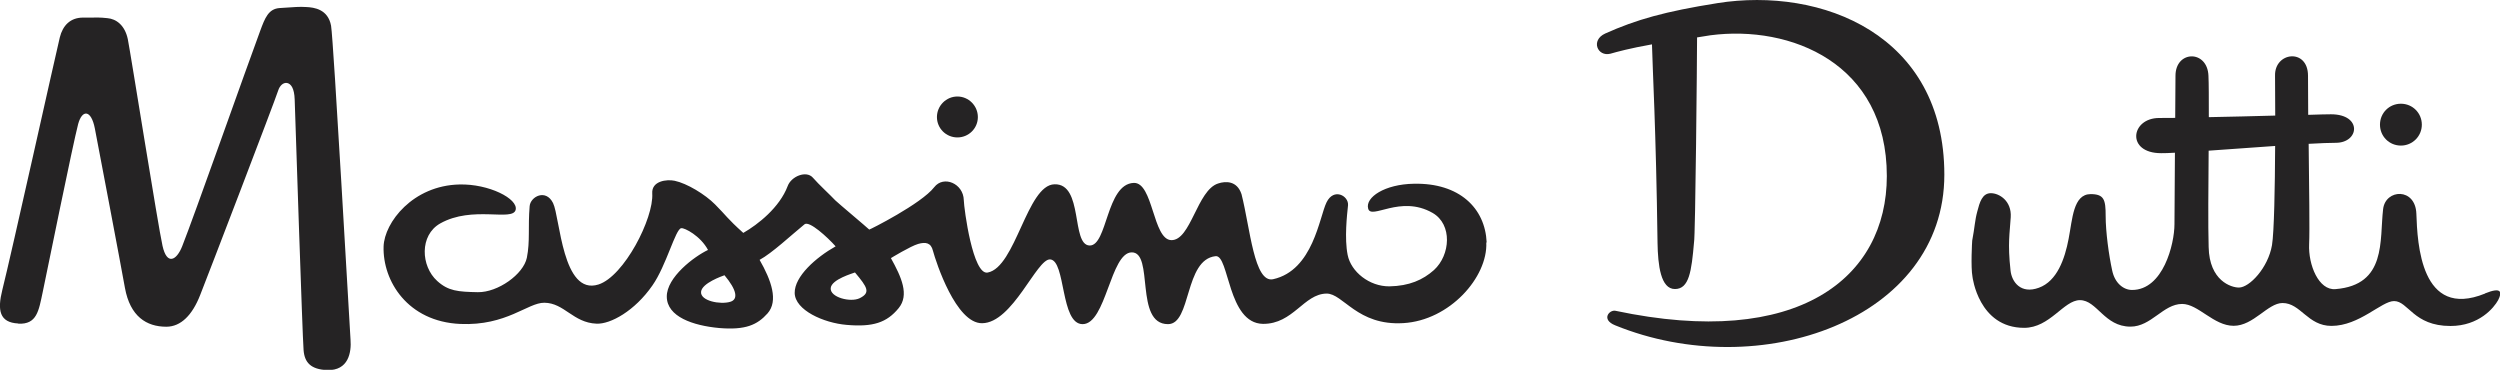 <?xml version="1.0" encoding="UTF-8"?>
<svg xmlns="http://www.w3.org/2000/svg" id="Capa_2" viewBox="0 0 269.95 39.93">
  <defs>
    <style>.cls-1{fill:#252324;}</style>
  </defs>
  <g id="Capa_1-2">
    <g>
      <path class="cls-1" d="M185.44,.34c-5.66,.9-8.74,1.77-12.11,3.28-1.6,.73-.83,2.53,.56,2.18,.78-.22,2.03-.57,4.49-1.01,.05,2.36,.44,9.2,.6,21.41,.04,2.45,.34,5.01,1.88,5.01s1.79-1.93,2.06-5.03c.15-.56,.33-20.14,.33-22.14h0c.46-.08,.92-.15,1.44-.23,8.64-1.13,19.05,3,19.05,15.2,0,10.99-9.56,18.73-29.3,14.55-.65-.14-1.6,.94-.03,1.57,15.62,6.36,35.55-.62,35.54-16.27,0-15.12-13.24-20.31-24.52-18.52"></path>
      <path class="cls-1" d="M241.75,31.05c-.81,0-3.19-.72-3.26-4.38-.07-2.39-.03-6.57,0-10.4,2.24-.15,4.81-.34,7.18-.51-.02,4.42-.11,9.33-.34,10.71-.42,2.46-2.44,4.58-3.57,4.58m26.57,.65c-6.94,2.82-7.3-5.43-7.41-8.62-.1-2.85-3.33-2.68-3.59-.51-.4,3.39,.4,8.2-5.15,8.65-1.8,.15-2.94-2.6-2.84-4.86,.07-1.4,0-6.23-.05-10.83,1.25-.07,2.27-.11,2.93-.11,2.55,0,2.88-3.08-.52-3.08-.4,0-1.26,.02-2.46,.06,0-1.63-.02-3.11-.02-4.22,0-3-3.63-2.59-3.56,0,0,.63,.02,2.26,.02,4.3-2.29,.06-4.88,.13-7.17,.17,0-2.02,0-3.64-.04-4.47-.11-2.82-3.56-2.76-3.56,0,0,.81-.02,2.52-.03,4.55-.7,0-1.3,.01-1.73,.01-3.08,0-3.6,3.8,.21,3.8,.36,0,.87-.01,1.49-.05-.02,3.22-.05,6.37-.05,7.72,0,2.14-1.22,7.1-4.58,7.1-.91,0-1.85-.72-2.14-2.08-.37-1.69-.71-4.2-.71-5.93s-.16-2.34-1.63-2.34c-1.88,.02-1.95,2.68-2.37,4.83-.41,2.17-1.25,4.57-3.21,5.28-1.95,.72-2.93-.63-3.06-1.85-.33-2.99-.08-4.02,.02-5.77,.11-1.74-1.22-2.59-2.15-2.59s-1.21,1-1.46,1.97c-.27,.98-.27,1.68-.55,3.15-.01,.07-.17,2.86,.03,3.91,0,0,.65,5.51,5.58,5.51,2.79,0,4.27-2.99,6.02-2.99,1.85,0,2.63,2.86,5.46,2.86,2.26,0,3.53-2.45,5.58-2.45,1.74,0,3.4,2.36,5.56,2.36s3.68-2.46,5.28-2.46c1.96,0,2.71,2.47,5.28,2.47,3.02,0,5.41-2.68,6.76-2.68,1.54,0,2.09,2.69,6.09,2.69,3.09,0,4.7-1.97,5.15-2.79,.46-.9,.35-1.44-1.41-.73Z"></path>
      <path class="cls-1" d="M259.25,15.72c1.25,0,2.26-1.01,2.26-2.26s-1-2.26-2.26-2.26-2.26,1-2.26,2.26,1,2.26,2.26,2.26"></path>
      <path class="cls-1" d="M101.17,12.64c0-1.22,1-2.22,2.21-2.22s2.21,1,2.21,2.22-.99,2.2-2.21,2.2-2.21-.98-2.21-2.2"></path>
      <path class="cls-1" d="M92.83,32.2c-.99,.48-3.22-.09-3.13-1.09,.08-.95,2.42-1.6,2.62-1.69,1.35,1.61,1.71,2.18,.51,2.78m-13.98,.39c-1.06,.32-3.24-.09-3.15-1.08,.09-.95,2.32-1.71,2.53-1.79,1.34,1.6,1.51,2.61,.62,2.87Zm81.68-6.41c-.16-3.72-2.96-6.44-7.85-6.34-3.17,.05-5.26,1.47-4.95,2.67,.31,1.29,3.47-1.52,6.96,.48,2.16,1.24,1.93,4.55,.15,6.17-1.19,1.06-2.66,1.72-4.81,1.76-2.17,.02-4.15-1.58-4.51-3.39-.36-1.8-.07-4.31,.04-5.36,.09-1.03-1.54-1.92-2.32-.32-.78,1.58-1.44,7.34-5.77,8.3-2.05,.44-2.47-5.47-3.41-9.18-.49-1.48-1.73-1.42-2.52-1.16-2.28,.71-2.95,6.18-5.07,6.12-2-.07-1.94-6.26-4.05-6.18-2.99,.12-2.83,6.81-4.77,6.76-2.01-.07-.64-6.71-3.79-6.61-2.97,.07-4.18,8.96-7.21,9.53-1.6,.32-2.55-6.86-2.58-7.82-.04-1.8-2.18-2.7-3.19-1.4-1.39,1.8-6.98,4.6-7.02,4.58-.23-.23-3.4-2.89-3.66-3.15-.53-.57-1.76-1.69-2.44-2.47-.7-.78-2.32-.14-2.71,.93-.87,2.3-3.19,4.13-4.79,5.05-1.78-1.6-1.82-1.85-3.05-3.08-1.07-1.08-3.03-2.27-4.36-2.55-.84-.18-2.51,.01-2.42,1.37,.17,2.69-3.05,8.95-5.81,9.83-3.9,1.24-4.14-7.24-4.9-8.79-.78-1.58-2.45-.7-2.53,.34-.19,2.29,.06,3.76-.3,5.56-.37,1.79-3.13,3.75-5.29,3.72-2.17-.04-3.2-.13-4.39-1.21-1.78-1.61-1.92-4.94,.32-6.21,3.49-1.97,7.82-.18,8.15-1.47,.29-1.2-2.9-2.82-6.07-2.74-5.03,.11-8.1,4.1-8.19,6.69-.11,3.73,2.6,8.12,8.28,8.37,5.01,.22,7.29-2.31,9.08-2.29,2.16,.02,3.1,2.16,5.63,2.26,1.5,.07,4.13-1.37,6.04-4.13,1.5-2.14,2.49-6.11,3.11-6.18,.36-.06,2.09,.84,2.89,2.35-1.48,.7-4.48,2.95-4.45,5.05,.02,2.16,2.83,3.12,5.66,3.38,2.85,.24,4.11-.34,5.22-1.58,1.19-1.35,.41-3.57-.86-5.78,1.34-.72,3.44-2.69,4.85-3.84,.51-.42,2.49,1.4,3.36,2.38-2.13,1.2-4.45,3.25-4.42,5.04,.04,1.85,3.12,3.23,5.6,3.44,2.85,.25,4.34-.24,5.62-1.8,1.18-1.43,.31-3.36-.83-5.41,0,0,2.13-1.3,2.94-1.53,.8-.23,1.39-.14,1.6,.74,.34,1.25,2.49,7.86,5.31,7.82,3.31-.03,5.89-6.98,7.34-6.89,1.71,.1,1.09,7.01,3.52,6.99,2.53-.02,2.99-7.72,5.29-7.75,2.44-.03,.27,7.75,3.92,7.75,2.54,.01,1.75-6.98,5.14-7.34,1.48-.16,1.28,7.25,5.11,7.31,3.27,.03,4.41-3.24,6.87-3.27,1.79-.02,3.31,3.49,8.29,3.19,5-.29,9.13-4.96,8.96-8.71Z"></path>
      <path class="cls-1" d="M1.97,34.93c-2.03-.1-2.27-1.43-1.72-3.62C1.17,27.68,6.14,5.3,6.46,4.03c.32-1.28,1.14-2.14,2.53-2.13,1.91,0,1.65-.03,2.6,.06,.96,.08,1.89,.76,2.21,2.26,.3,1.49,3.28,20.26,3.75,22.33,.47,2.11,1.5,1.6,2.12,.05,1.25-3.14,7.09-19.69,8.43-23.28,.51-1.38,.89-2.36,2.08-2.45,1.73-.11,2.11-.16,2.9-.11,.84,.04,2.34,.23,2.67,2.02,.27,1.6,2,32.51,2.1,33.88,.11,1.38-.21,3.38-2.53,3.3-1.74-.07-2.44-.8-2.54-2.17-.12-1.38-.9-25.24-.96-27.05-.04-1.22-.4-1.69-.82-1.78-.43-.07-.8,.31-.96,.81-.38,1.19-7.59,19.98-8.43,22.1-.84,2.14-2.07,3.41-3.65,3.41-2.14,0-3.91-1.11-4.47-4.2-.46-2.59-2.78-14.77-3.25-17.22-.4-2.04-1.37-2.05-1.8-.47-.56,2.12-3.41,16.15-3.83,18.16-.43,2.02-.62,3.5-2.64,3.4"></path>
    </g>
  </g>
</svg>
